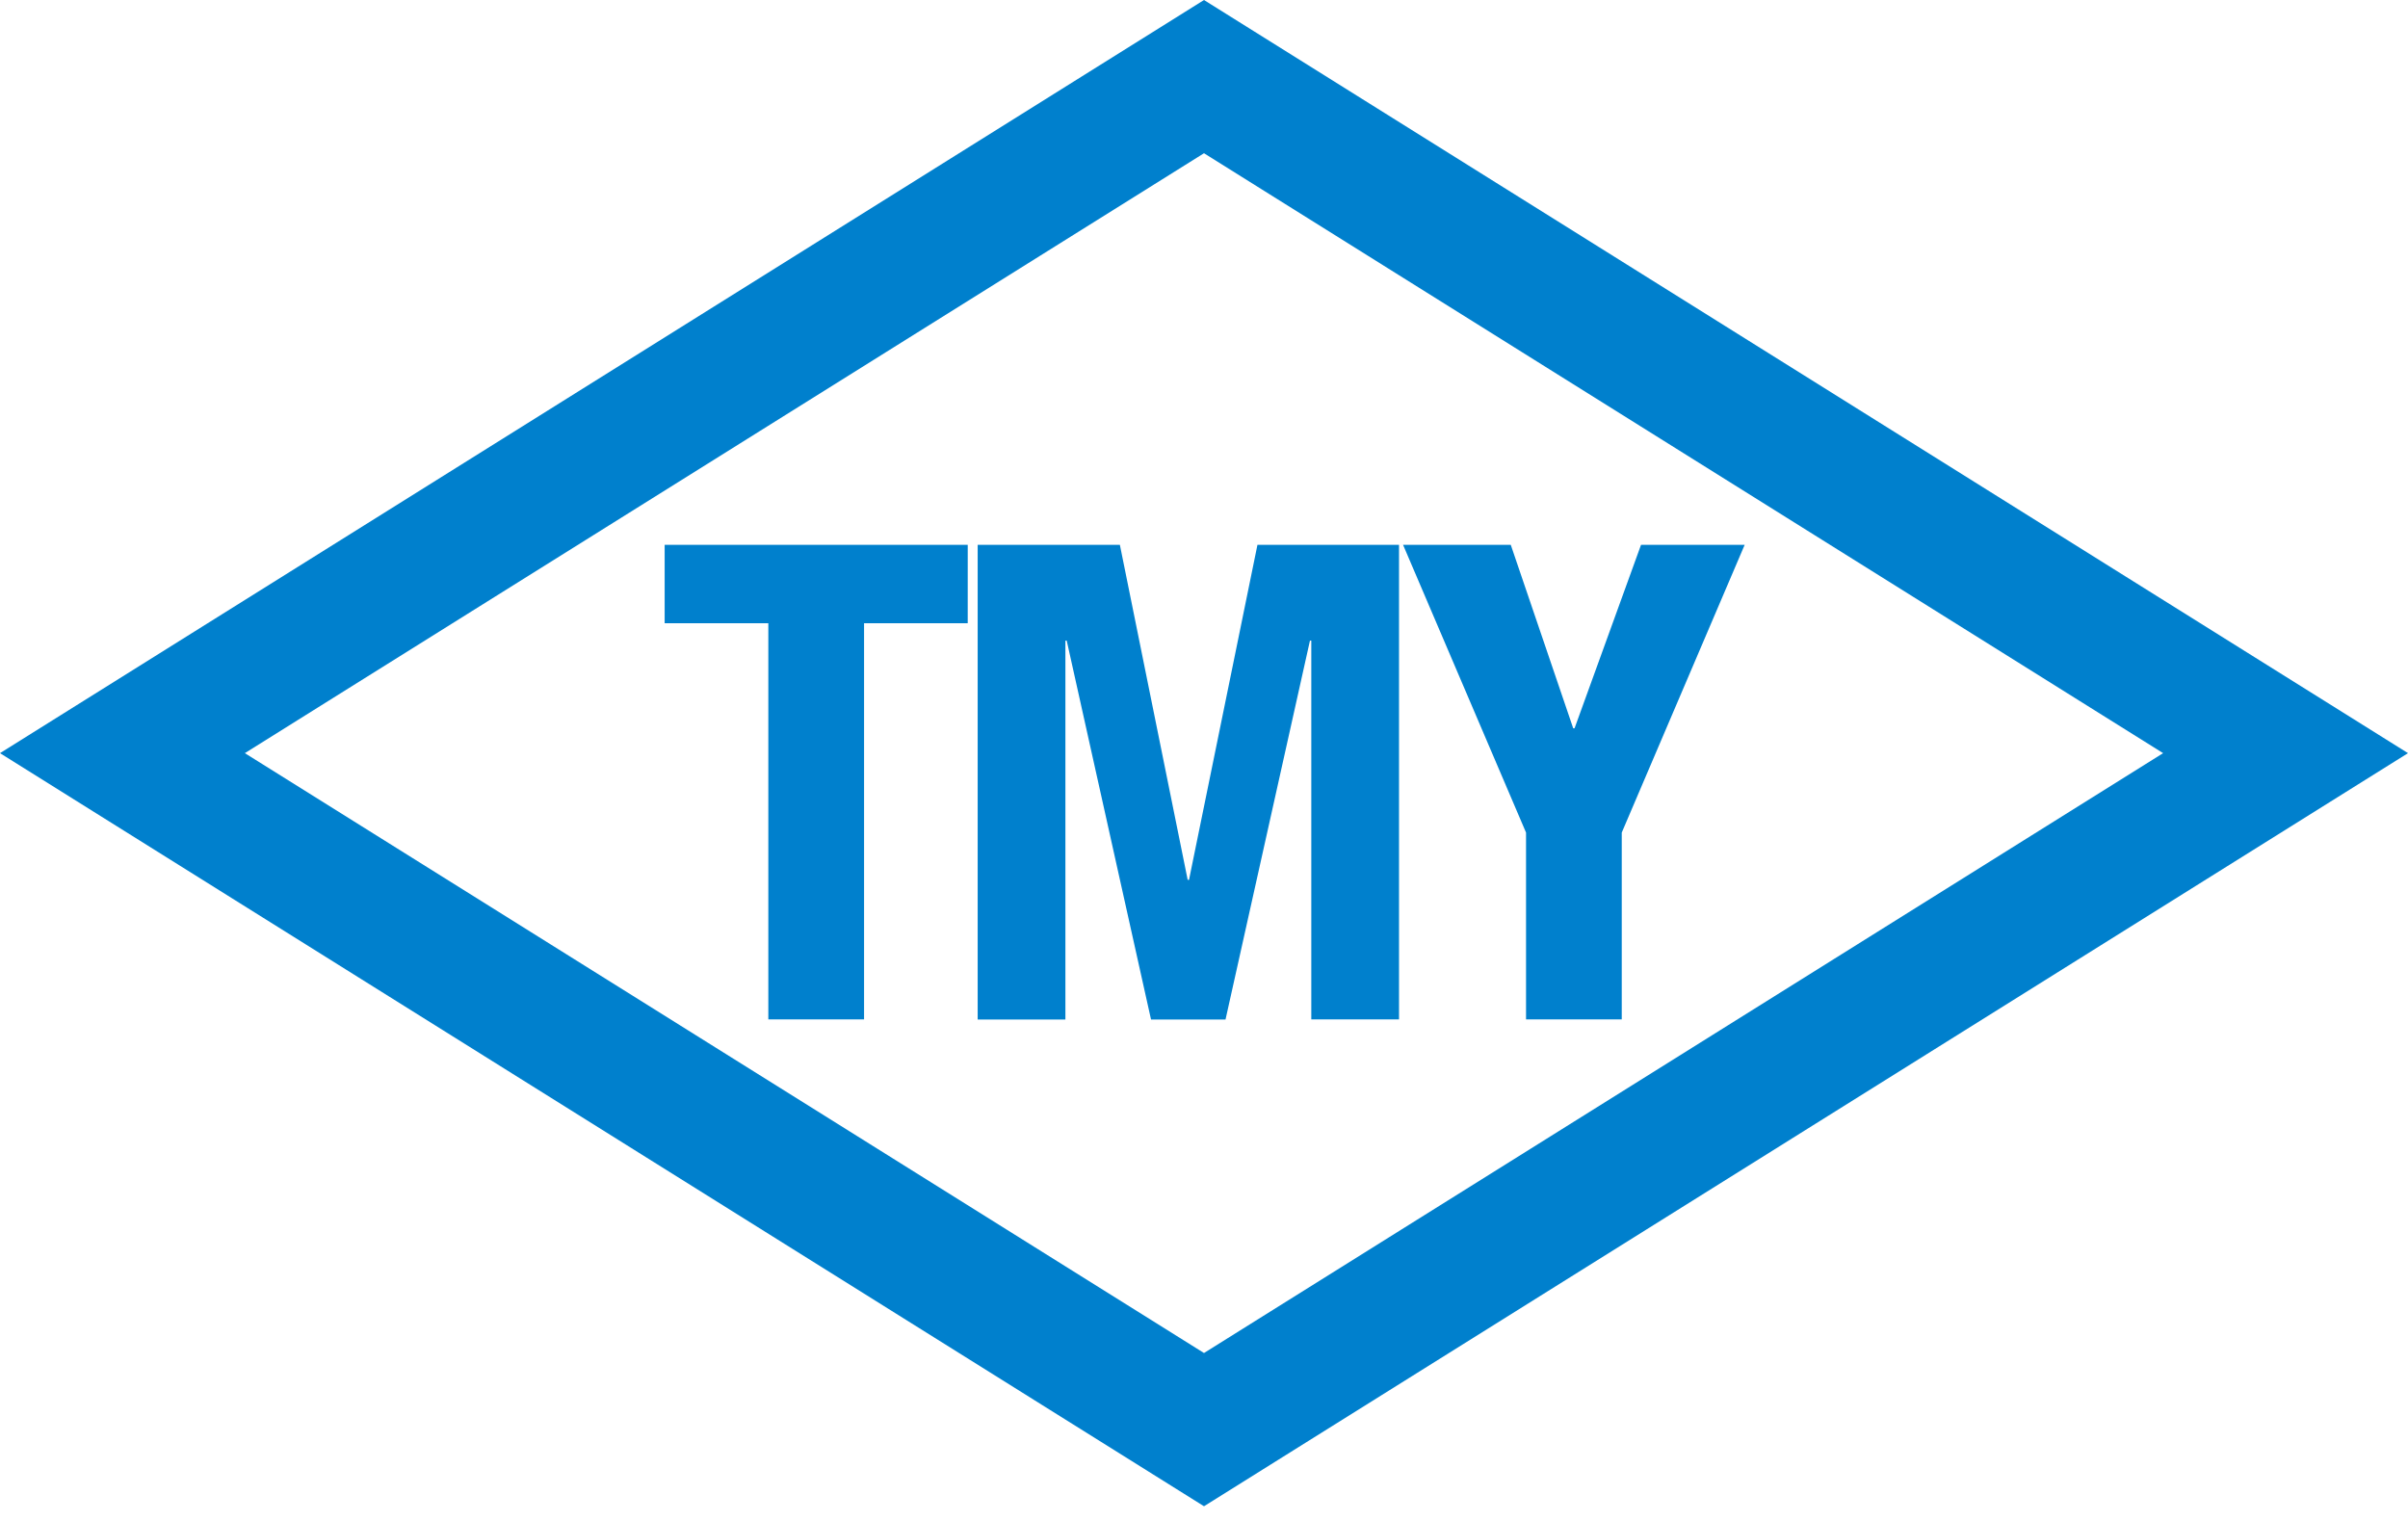 <?xml version="1.0" encoding="UTF-8"?> <svg xmlns="http://www.w3.org/2000/svg" xmlns:xlink="http://www.w3.org/1999/xlink" width="95" height="60" viewBox="0 0 95 60"><defs><clipPath id="a"><rect width="95" height="60" transform="translate(250 1444)" fill="none"></rect></clipPath></defs><g transform="translate(-250 -1444)" clip-path="url(#a)"><g transform="translate(-288.629 157.328)"><path d="M213.129,398.092l-47.5-29.709,47.5-29.71,47.5,29.71Zm-37.84-29.709,37.84,23.664,37.839-23.664-37.839-23.666Z" transform="translate(373 948)" fill="#0080cd"></path><g transform="translate(564.85 1308.164)"><path d="M250.484,401.514h-4.089v15.628h-3.777V401.514h-4.09v-3.095h11.957Z" transform="translate(-238.527 -398.419)" fill="#0080cd"></path><path d="M278.471,398.419l2.675,13.216h.053l2.7-13.216h5.585v18.723h-3.461V402.2h-.053l-3.331,14.946H279.7L276.374,402.2h-.052v14.946h-3.461V398.419Z" transform="translate(-260.511 -398.419)" fill="#0080cd"></path><path d="M326.229,405.657h.053l2.623-7.238h4.089l-4.85,11.353v7.37h-3.776v-7.37l-4.852-11.353h4.249Z" transform="translate(-290.384 -398.419)" fill="#0080cd"></path></g></g></g></svg> 